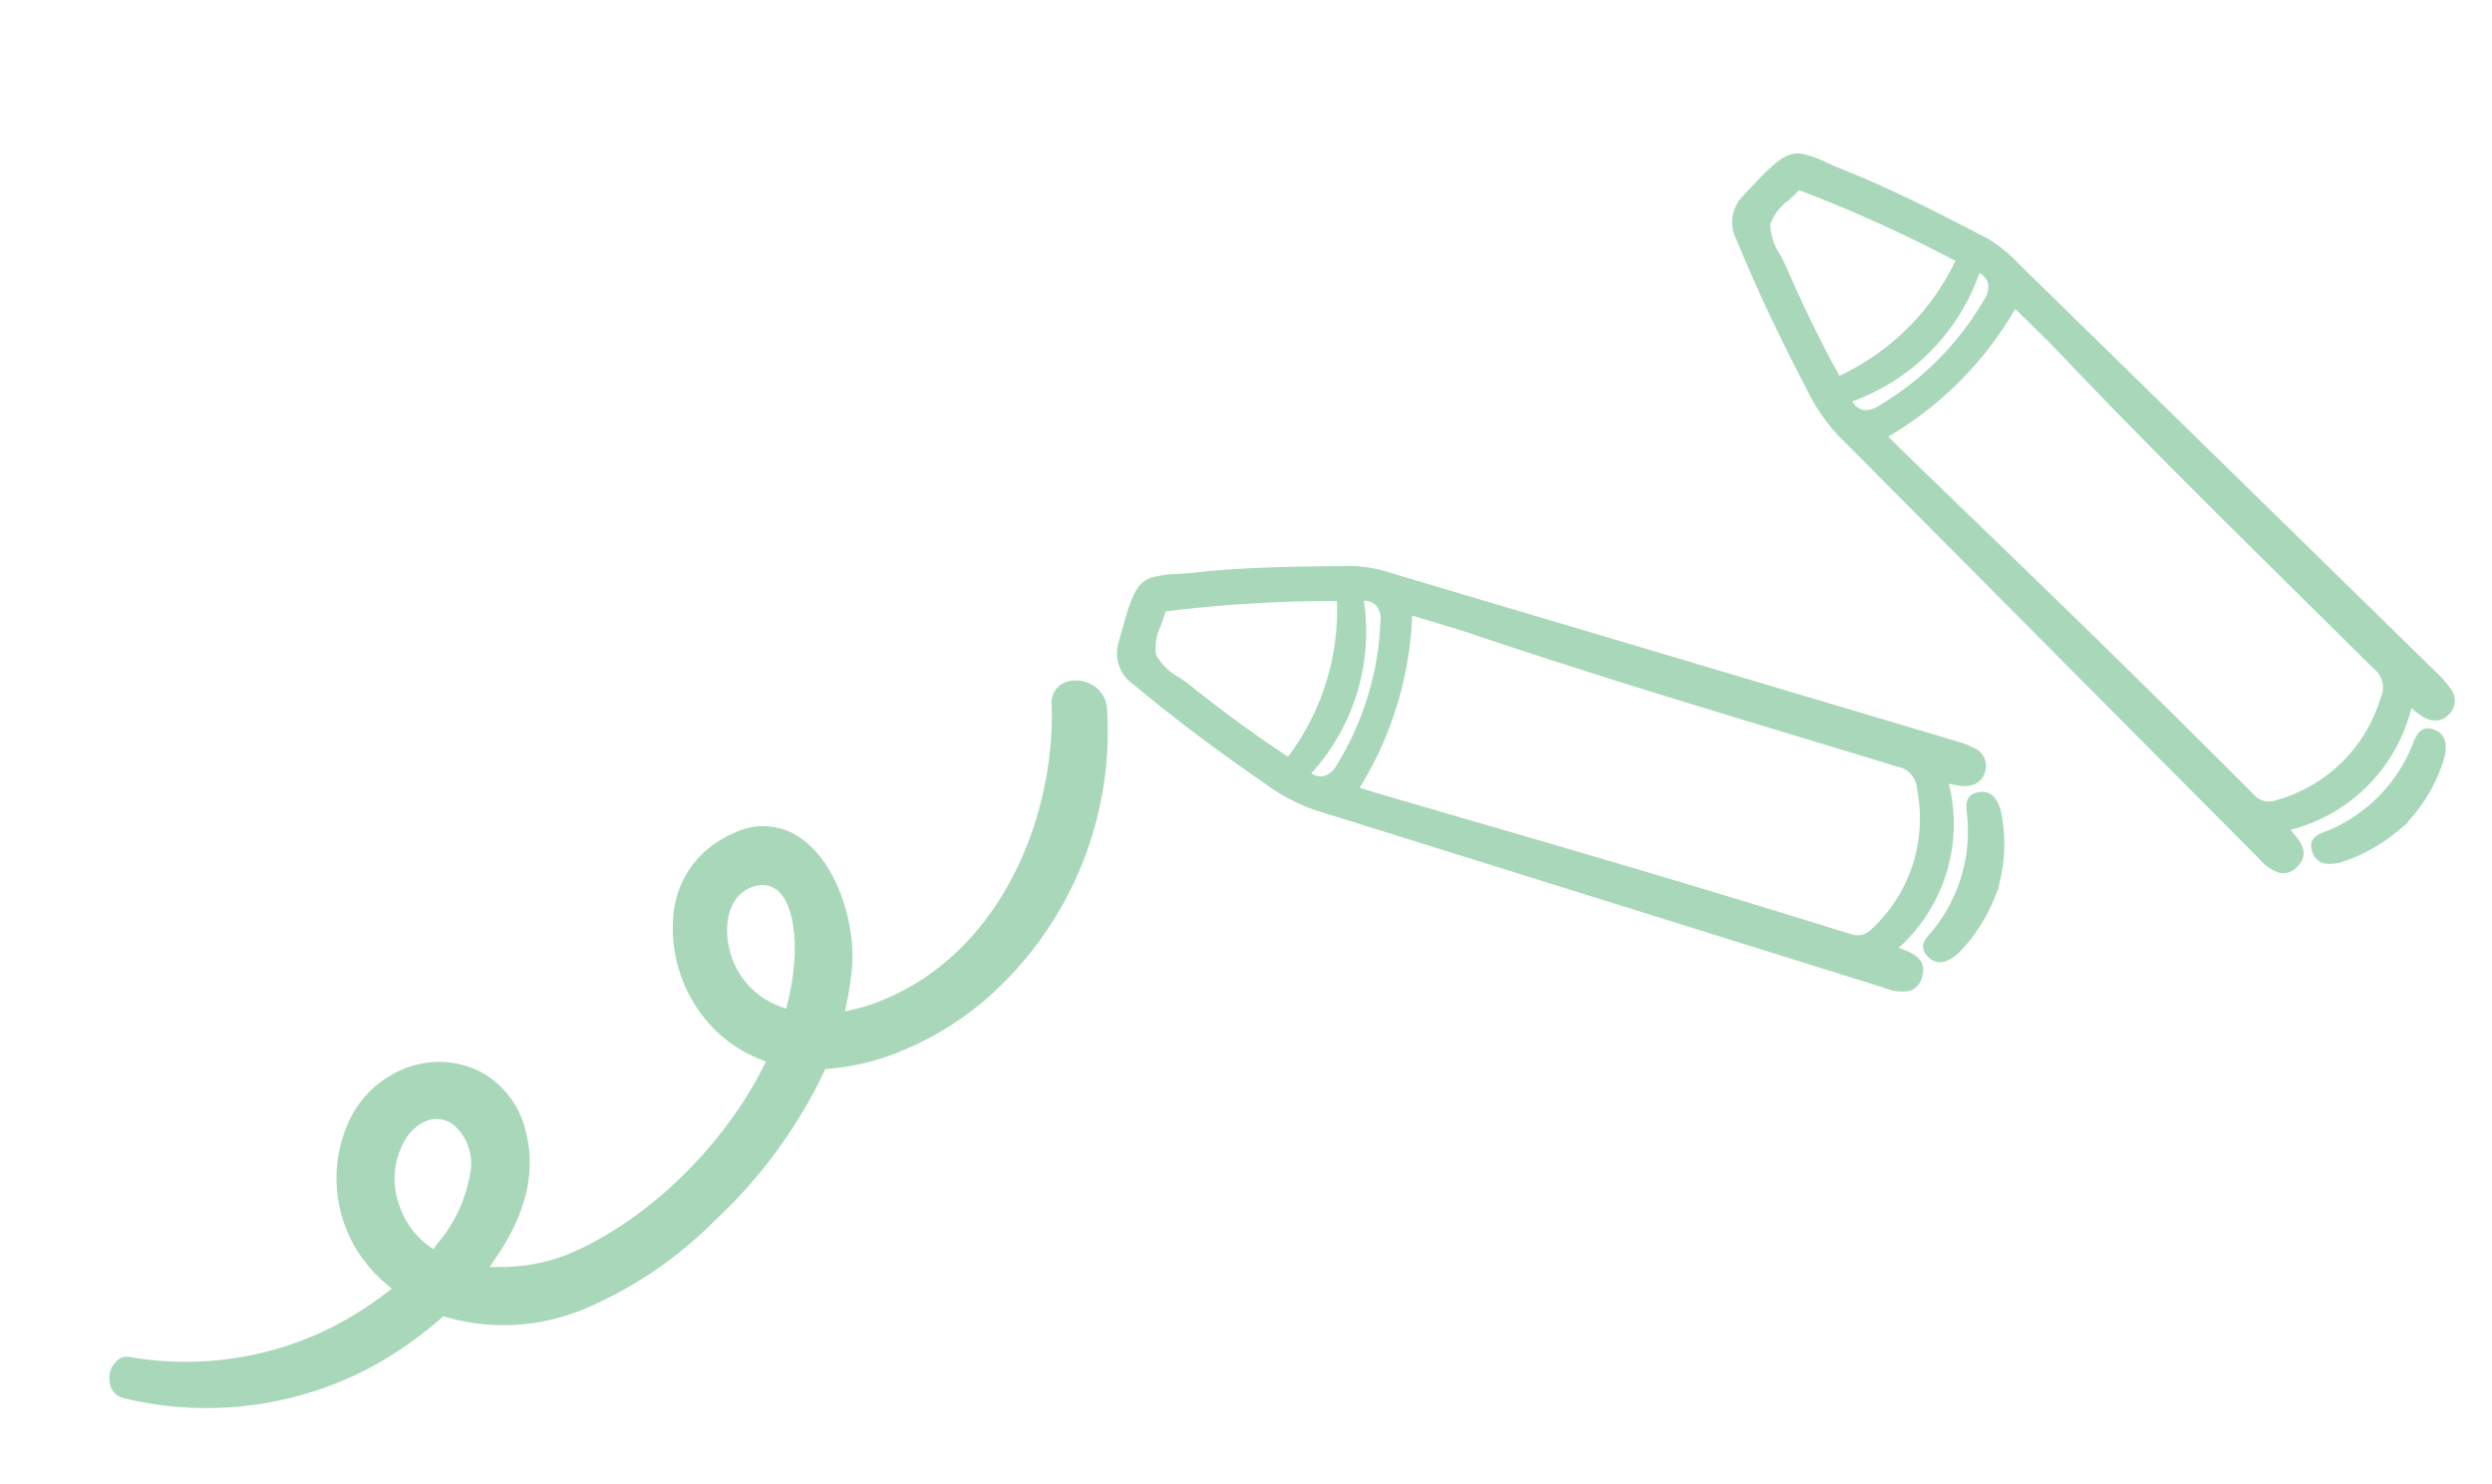 <svg xmlns="http://www.w3.org/2000/svg" viewBox="0 0 187.57 111.737"><g transform="translate(217.328 -713.075) rotate(-22)"><path d="M350.636,55.766a5.648,5.648,0,0,0-.358-1.071q-8.892-20.357-17.8-40.707a10.413,10.413,0,0,0-1.571-2.747l-.6-.69c-2.269-2.624-4.614-5.338-7.169-7.784-.459-.44-.837-.828-1.163-1.162A8.02,8.02,0,0,0,320.5.281c-1.086-.637-2.2-.174-5.27,1.259a2.838,2.838,0,0,0-1.732,2.919c.029,3.958.253,8.015.687,12.4A14.085,14.085,0,0,0,315.09,21q4.067,9.649,8.127,19.3,4.647,11.037,9.3,22.073a3.224,3.224,0,0,0,1.092,1.614,1.431,1.431,0,0,0,1.3.038c1.372-.542.963-1.74.663-2.615l-.056-.168v0a12.563,12.563,0,0,0,11.873-5.089l.05.093a7.392,7.392,0,0,0,.442.745,2.094,2.094,0,0,0,.635.612,1.375,1.375,0,0,0,1.231.088,1.469,1.469,0,0,0,.889-1.922M316.206,7.808c-.009-.344-.045-.71-.079-1.064A4.337,4.337,0,0,1,316.3,4.3a3.822,3.822,0,0,1,1.94-1.148c.339-.129.69-.262,1.019-.416a103.941,103.941,0,0,1,8.923,9.35,18.33,18.33,0,0,1-11.336,4.751c-.343-2.78-.559-5.817-.643-9.031m1.366,12.1a1.217,1.217,0,0,1-.539-.926,15.829,15.829,0,0,0,12.482-5.368,1.336,1.336,0,0,1,.322.909,1.655,1.655,0,0,1-.746,1.082,22.279,22.279,0,0,1-10.325,4.432,1.827,1.827,0,0,1-1.194-.129m27.981,34.643a11.343,11.343,0,0,1-10.124,4.229,1.919,1.919,0,0,1-.839-.22,1.646,1.646,0,0,1-.649-.854c-2.419-5.706-4.586-10.744-6.628-15.4-1.851-4.224-3.755-8.508-5.6-12.652q-1.288-2.9-2.574-5.8c-.152-.343-.3-.687-.459-1.065l-.14-.329A26.572,26.572,0,0,0,331,17.124q.273.63.546,1.249c.483,1.1.939,2.14,1.362,3.215,3.152,8,6.616,16.028,9.966,23.79q1.5,3.483,3,6.968a1.784,1.784,0,0,1-.317,2.207" transform="translate(-667.699 641)" fill="#a8d8b9"/><path d="M374.717,124.977a1.662,1.662,0,0,0-.209-.148c-.708-.415-1.2.105-1.6.523-.052.055-.105.111-.158.165a11.8,11.8,0,0,1-8.069,3.54c-.125.006-.256,0-.388,0-.573-.017-1.438-.042-1.5,1.037a1.236,1.236,0,0,0,.625,1.224,3.149,3.149,0,0,0,1.183.334,12.834,12.834,0,0,0,5.192-.746l.358-.1.387-.228a11.885,11.885,0,0,0,4.228-3.463c.739-1.117.38-1.776-.052-2.132" transform="translate(-694.069 574.293)" fill="#a8d8b9"/><path d="M88.326,36.254a2.425,2.425,0,0,0-1.87-1,1.649,1.649,0,0,0-1.573,1.222c-2.791,7.618-10.3,15.816-20.2,15.816q-.41,0-.822-.019a12.126,12.126,0,0,1-1.325-.14l-.718-.113.4-.6a22.4,22.4,0,0,0,1.317-2.238c1.457-2.858,1.921-7.515.176-10.36a4.881,4.881,0,0,0-4.445-2.385,8.5,8.5,0,0,0-1.334.112,7.289,7.289,0,0,0-5.369,3.915,10.823,10.823,0,0,0-.293,9.28,10.269,10.269,0,0,0,2.256,3.2l.367.352-.383.334c-5.116,4.459-12.452,7.416-18.691,7.531l-.206,0a13.624,13.624,0,0,1-4.987-.991l-.817-.331.735-.488c3.319-2.2,5.206-4.867,5.606-7.916a6.8,6.8,0,0,0-1.525-5.543,6.953,6.953,0,0,0-5.252-2.3,7.776,7.776,0,0,0-5.315,2.156,10.311,10.311,0,0,0-1.938,12.348l.251.506-.545.148a26.971,26.971,0,0,1-4.557.831c-.727.066-1.465.1-2.194.1A24.615,24.615,0,0,1,2.167,55.98a1.2,1.2,0,0,0-.63-.192,1.716,1.716,0,0,0-1.45,1.269,1.368,1.368,0,0,0,.459,1.6,26.468,26.468,0,0,0,15.4,4.975,26,26,0,0,0,4.686-.428,30.044,30.044,0,0,0,4.321-1.144l.241-.084.2.159a15.758,15.758,0,0,0,10.087,3.3,30.677,30.677,0,0,0,11.3-2.461,37.159,37.159,0,0,0,11.842-7.3l.2-.191.263.086a17.87,17.87,0,0,0,5.5.808h0a23.522,23.522,0,0,0,7.611-1.3A26.766,26.766,0,0,0,88.65,38.271a2.209,2.209,0,0,0-.324-2.017M26.761,56.777,26.368,57l-.233-.386a6.205,6.205,0,0,1-.883-3.66,5.779,5.779,0,0,1,2.439-4.507,3.449,3.449,0,0,1,1.79-.586,2.074,2.074,0,0,1,1.834,1.063,3.833,3.833,0,0,1-.1,3.651,11.047,11.047,0,0,1-4.451,4.2M59.924,46.619A17.839,17.839,0,0,1,58.1,49.744l-.309.427-.386-.359a5.978,5.978,0,0,1-1.9-5.312c.228-1.82,1.338-3.779,3.237-3.779.069,0,.14,0,.211.008a1.838,1.838,0,0,1,1.533.883c.915,1.536-.309,4.441-.564,5.008" transform="translate(-500 622.139)" fill="#a8d8b9"/><path d="M241.605,71.81l-.128-.122v0a12.559,12.559,0,0,0,8.126-10.04l.088.058a7.384,7.384,0,0,0,.739.453,2.094,2.094,0,0,0,.847.246,1.377,1.377,0,0,0,1.131-.5,1.469,1.469,0,0,0-.111-2.114,5.65,5.65,0,0,0-.817-.781q-17.366-13.856-34.742-27.7a10.417,10.417,0,0,0-2.671-1.7l-.85-.332c-3.231-1.263-6.572-2.569-9.973-3.54-.612-.175-1.127-.342-1.571-.485a8.021,8.021,0,0,0-1.929-.479c-1.258-.057-2.03.873-4.073,3.572a2.837,2.837,0,0,0-.17,3.39c1.872,3.487,3.965,6.971,6.4,10.648a14.087,14.087,0,0,0,2.735,3.238q8.1,6.636,16.2,13.278,9.261,7.594,18.525,15.186a3.227,3.227,0,0,0,1.719.917,1.43,1.43,0,0,0,1.168-.574c.961-1.119.039-1.988-.634-2.623M204.244,41.124c-1.6-2.3-3.21-4.884-4.784-7.688-.168-.3-.371-.607-.566-.9a4.339,4.339,0,0,1-.984-2.241,3.822,3.822,0,0,1,1.18-1.921c.24-.272.487-.553.707-.843a103.906,103.906,0,0,1,12.256,4.107,18.325,18.325,0,0,1-7.809,9.49m2.073,2.38a1.217,1.217,0,0,1-.908-.568,15.821,15.821,0,0,0,8.534-10.571,1.337,1.337,0,0,1,.71.654,1.656,1.656,0,0,1-.155,1.305,22.267,22.267,0,0,1-7.064,8.736,1.825,1.825,0,0,1-1.117.443m33.935,26.051a1.918,1.918,0,0,1-.845.2,1.646,1.646,0,0,1-.973-.452c-4.8-3.918-9.071-7.363-13.051-10.53-3.608-2.872-7.292-5.773-10.855-8.579q-2.493-1.963-4.984-3.928c-.294-.232-.585-.469-.9-.728l-.277-.225a26.563,26.563,0,0,0,8.525-10.532c.357.287.712.569,1.065.85.941.748,1.83,1.455,2.706,2.208,6.523,5.608,13.332,11.09,19.917,16.392q2.955,2.38,5.905,4.764a1.783,1.783,0,0,1,.75,2.1,11.339,11.339,0,0,1-6.981,8.464" transform="translate(-604.324 627.745)" fill="#a8d8b9"/><path d="M306.795,107.107a1.671,1.671,0,0,0-.254-.033c-.82-.037-1.013.653-1.168,1.207-.02.073-.041.147-.063.22a11.8,11.8,0,0,1-5.485,6.895c-.108.063-.226.121-.345.179-.514.252-1.292.634-.844,1.618a1.237,1.237,0,0,0,1.125.791,3.155,3.155,0,0,0,1.2-.257,12.824,12.824,0,0,0,4.244-3.082l.269-.258.236-.383a11.884,11.884,0,0,0,2.123-5.036c.133-1.334-.492-1.748-1.041-1.861" transform="translate(-659.679 583.712)" fill="#a8d8b9"/></g></svg>
